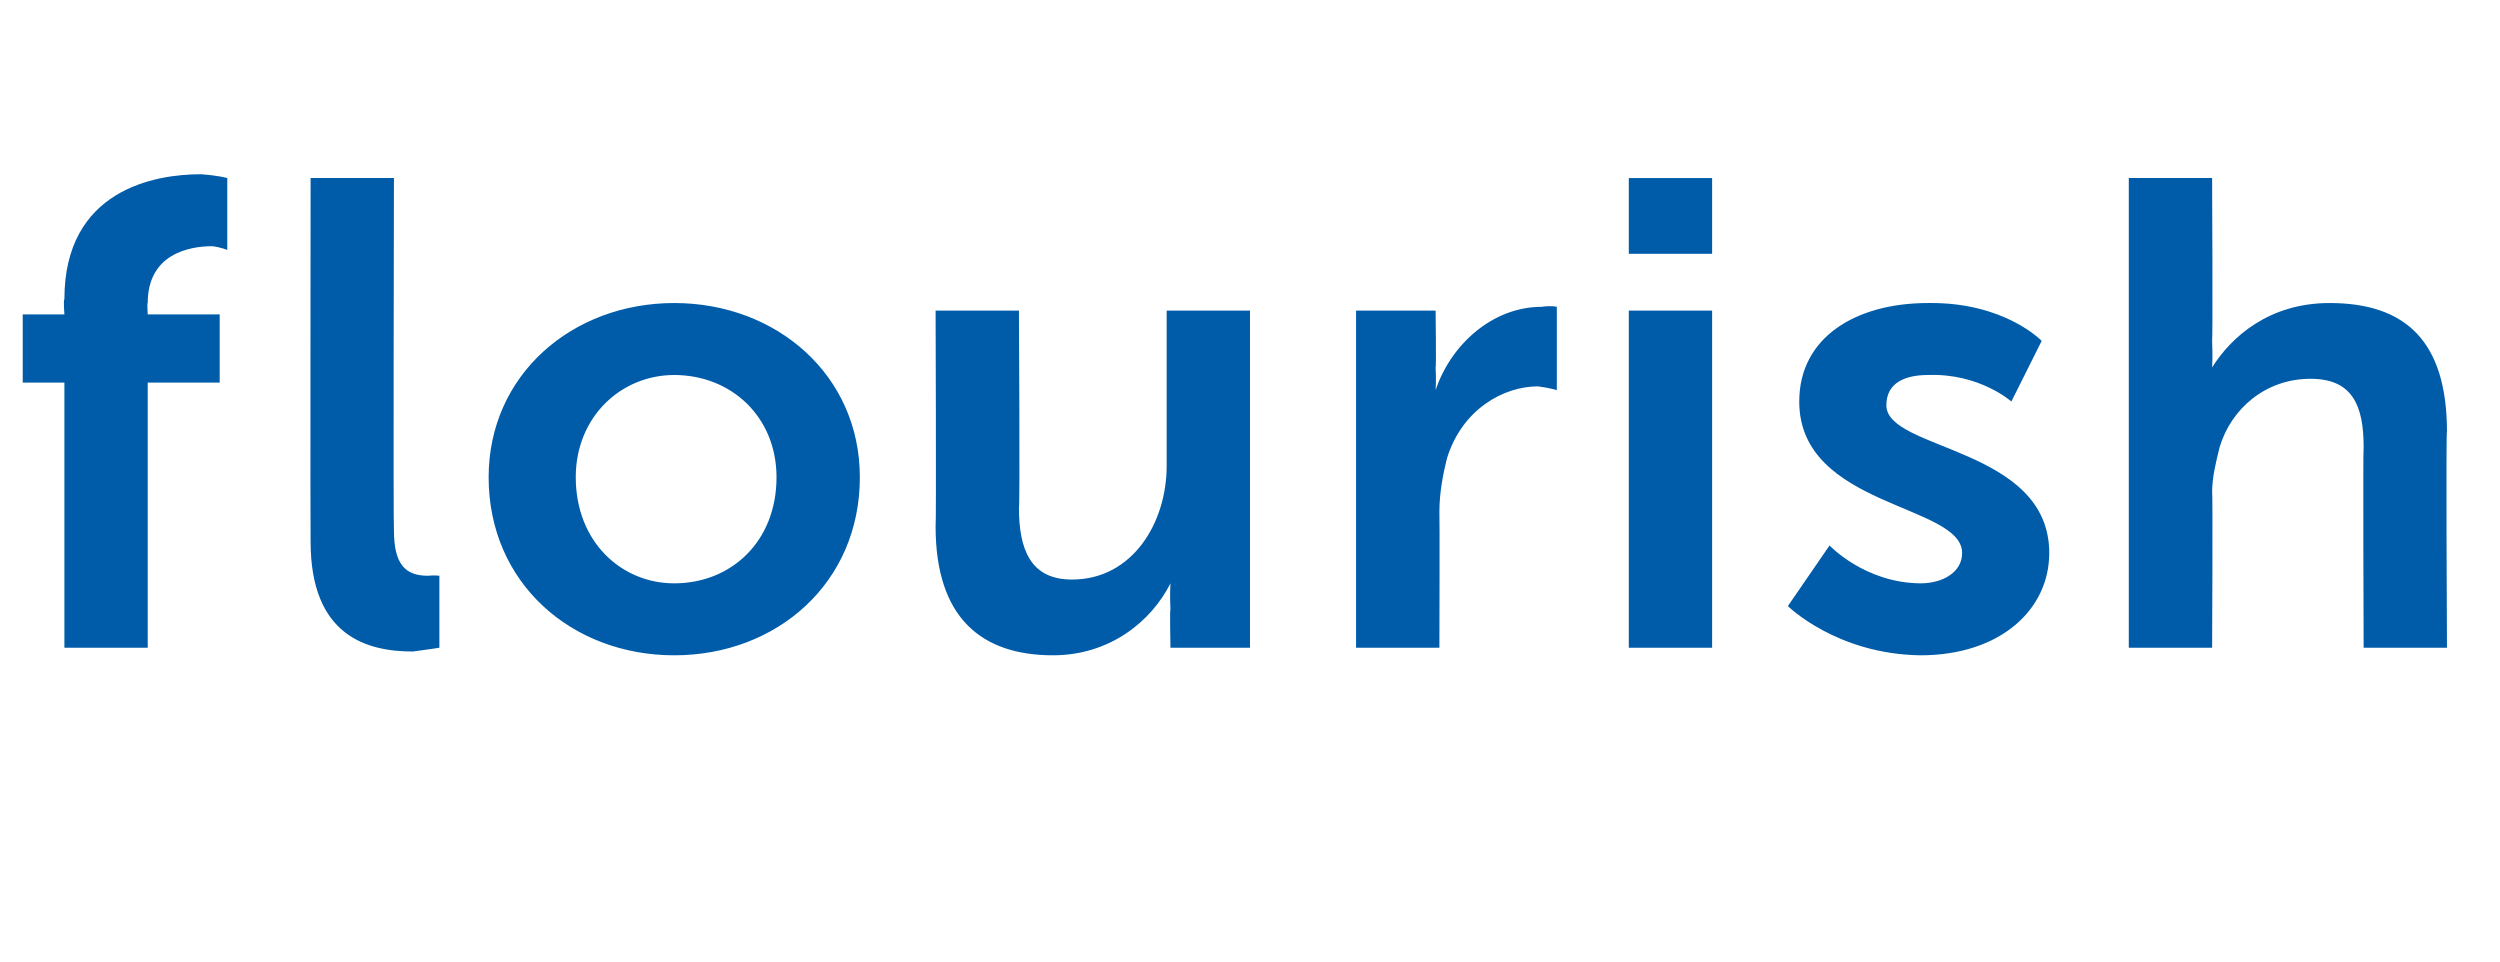 <?xml version="1.0" standalone="no"?><!DOCTYPE svg PUBLIC "-//W3C//DTD SVG 1.1//EN" "http://www.w3.org/Graphics/SVG/1.1/DTD/svg11.dtd"><svg xmlns="http://www.w3.org/2000/svg" version="1.1" width="66px" height="25.4px" viewBox="0 -4 66 25.4" style="top:-4px"><desc>flourish</desc><defs/><g id="Polygon8065"><path d="m1.7 6.1l-1.1 0l0-1.8l1.1 0c0 0-.03-.38 0-.4c0-2.9 2.4-3.3 3.6-3.3c.45.03.7.1.7.1l0 1.9c0 0-.15-.07-.4-.1c-.6 0-1.7.2-1.7 1.5c-.02-.03 0 .3 0 .3l1.9 0l0 1.8l-1.9 0l0 7l-2.2 0l0-7zm6.5-5.4l2.2 0c0 0-.02 9.26 0 9.3c0 .9.3 1.2.9 1.2c.16-.02.3 0 .3 0l0 1.9c0 0-.31.05-.7.1c-1.2 0-2.7-.4-2.7-2.9c-.01-.01 0-9.6 0-9.6zm9.6 3.3c2.7 0 4.9 1.9 4.9 4.6c0 2.8-2.2 4.7-4.9 4.7c-2.7 0-4.9-1.9-4.9-4.7c0-2.7 2.2-4.6 4.9-4.6zm0 7.4c1.5 0 2.7-1.1 2.7-2.8c0-1.6-1.2-2.7-2.7-2.7c-1.4 0-2.6 1.1-2.6 2.7c0 1.7 1.2 2.8 2.6 2.8zm6.9-7.2l2.2 0c0 0 .03 5.24 0 5.2c0 1.1.3 1.9 1.4 1.9c1.6 0 2.5-1.5 2.5-3c0-.04 0-4.1 0-4.1l2.2 0l0 8.9l-2.1 0c0 0-.02-1.05 0-1c-.02-.39 0-.7 0-.7c0 0-.02.03 0 0c-.5 1-1.6 1.9-3.1 1.9c-1.9 0-3.1-1-3.1-3.4c.02-.01 0-5.7 0-5.7zm11.1 0l2.1 0c0 0 .02 1.51 0 1.5c.02.34 0 .6 0 .6c0 0 .02.04 0 0c.4-1.2 1.5-2.2 2.8-2.2c.25-.04.4 0 .4 0l0 2.2c0 0-.18-.06-.5-.1c-.9 0-2 .6-2.4 1.9c-.1.4-.2.9-.2 1.4c.01.05 0 3.6 0 3.6l-2.2 0l0-8.9zm7.2-3.5l2.2 0l0 2l-2.2 0l0-2zm0 3.5l2.2 0l0 8.9l-2.2 0l0-8.9zm5.3 6.2c0 0 .93.99 2.4 1c.6 0 1.1-.3 1.1-.8c0-1.3-4.3-1.2-4.3-4c0-1.7 1.5-2.6 3.4-2.6c2.02-.03 3 1 3 1l-.8 1.6c0 0-.84-.75-2.2-.7c-.6 0-1.1.2-1.1.8c0 1.2 4.3 1.1 4.3 3.9c0 1.5-1.3 2.7-3.4 2.7c-2.22-.03-3.5-1.3-3.5-1.3l1.1-1.6zm7.9-9.7l2.2 0c0 0 .02 4.28 0 4.3c.02.42 0 .7 0 .7c0 0 .02.03 0 0c.5-.8 1.5-1.7 3.1-1.7c2 0 3.1 1 3.1 3.4c-.03-.05 0 5.7 0 5.7l-2.2 0c0 0-.02-5.3 0-5.3c0-1.1-.3-1.8-1.4-1.8c-1.2 0-2.1.8-2.4 1.8c-.1.4-.2.8-.2 1.2c.02-.01 0 4.1 0 4.1l-2.2 0l0-12.4z" stroke="none" fill="#005ca9"/></g></svg>
